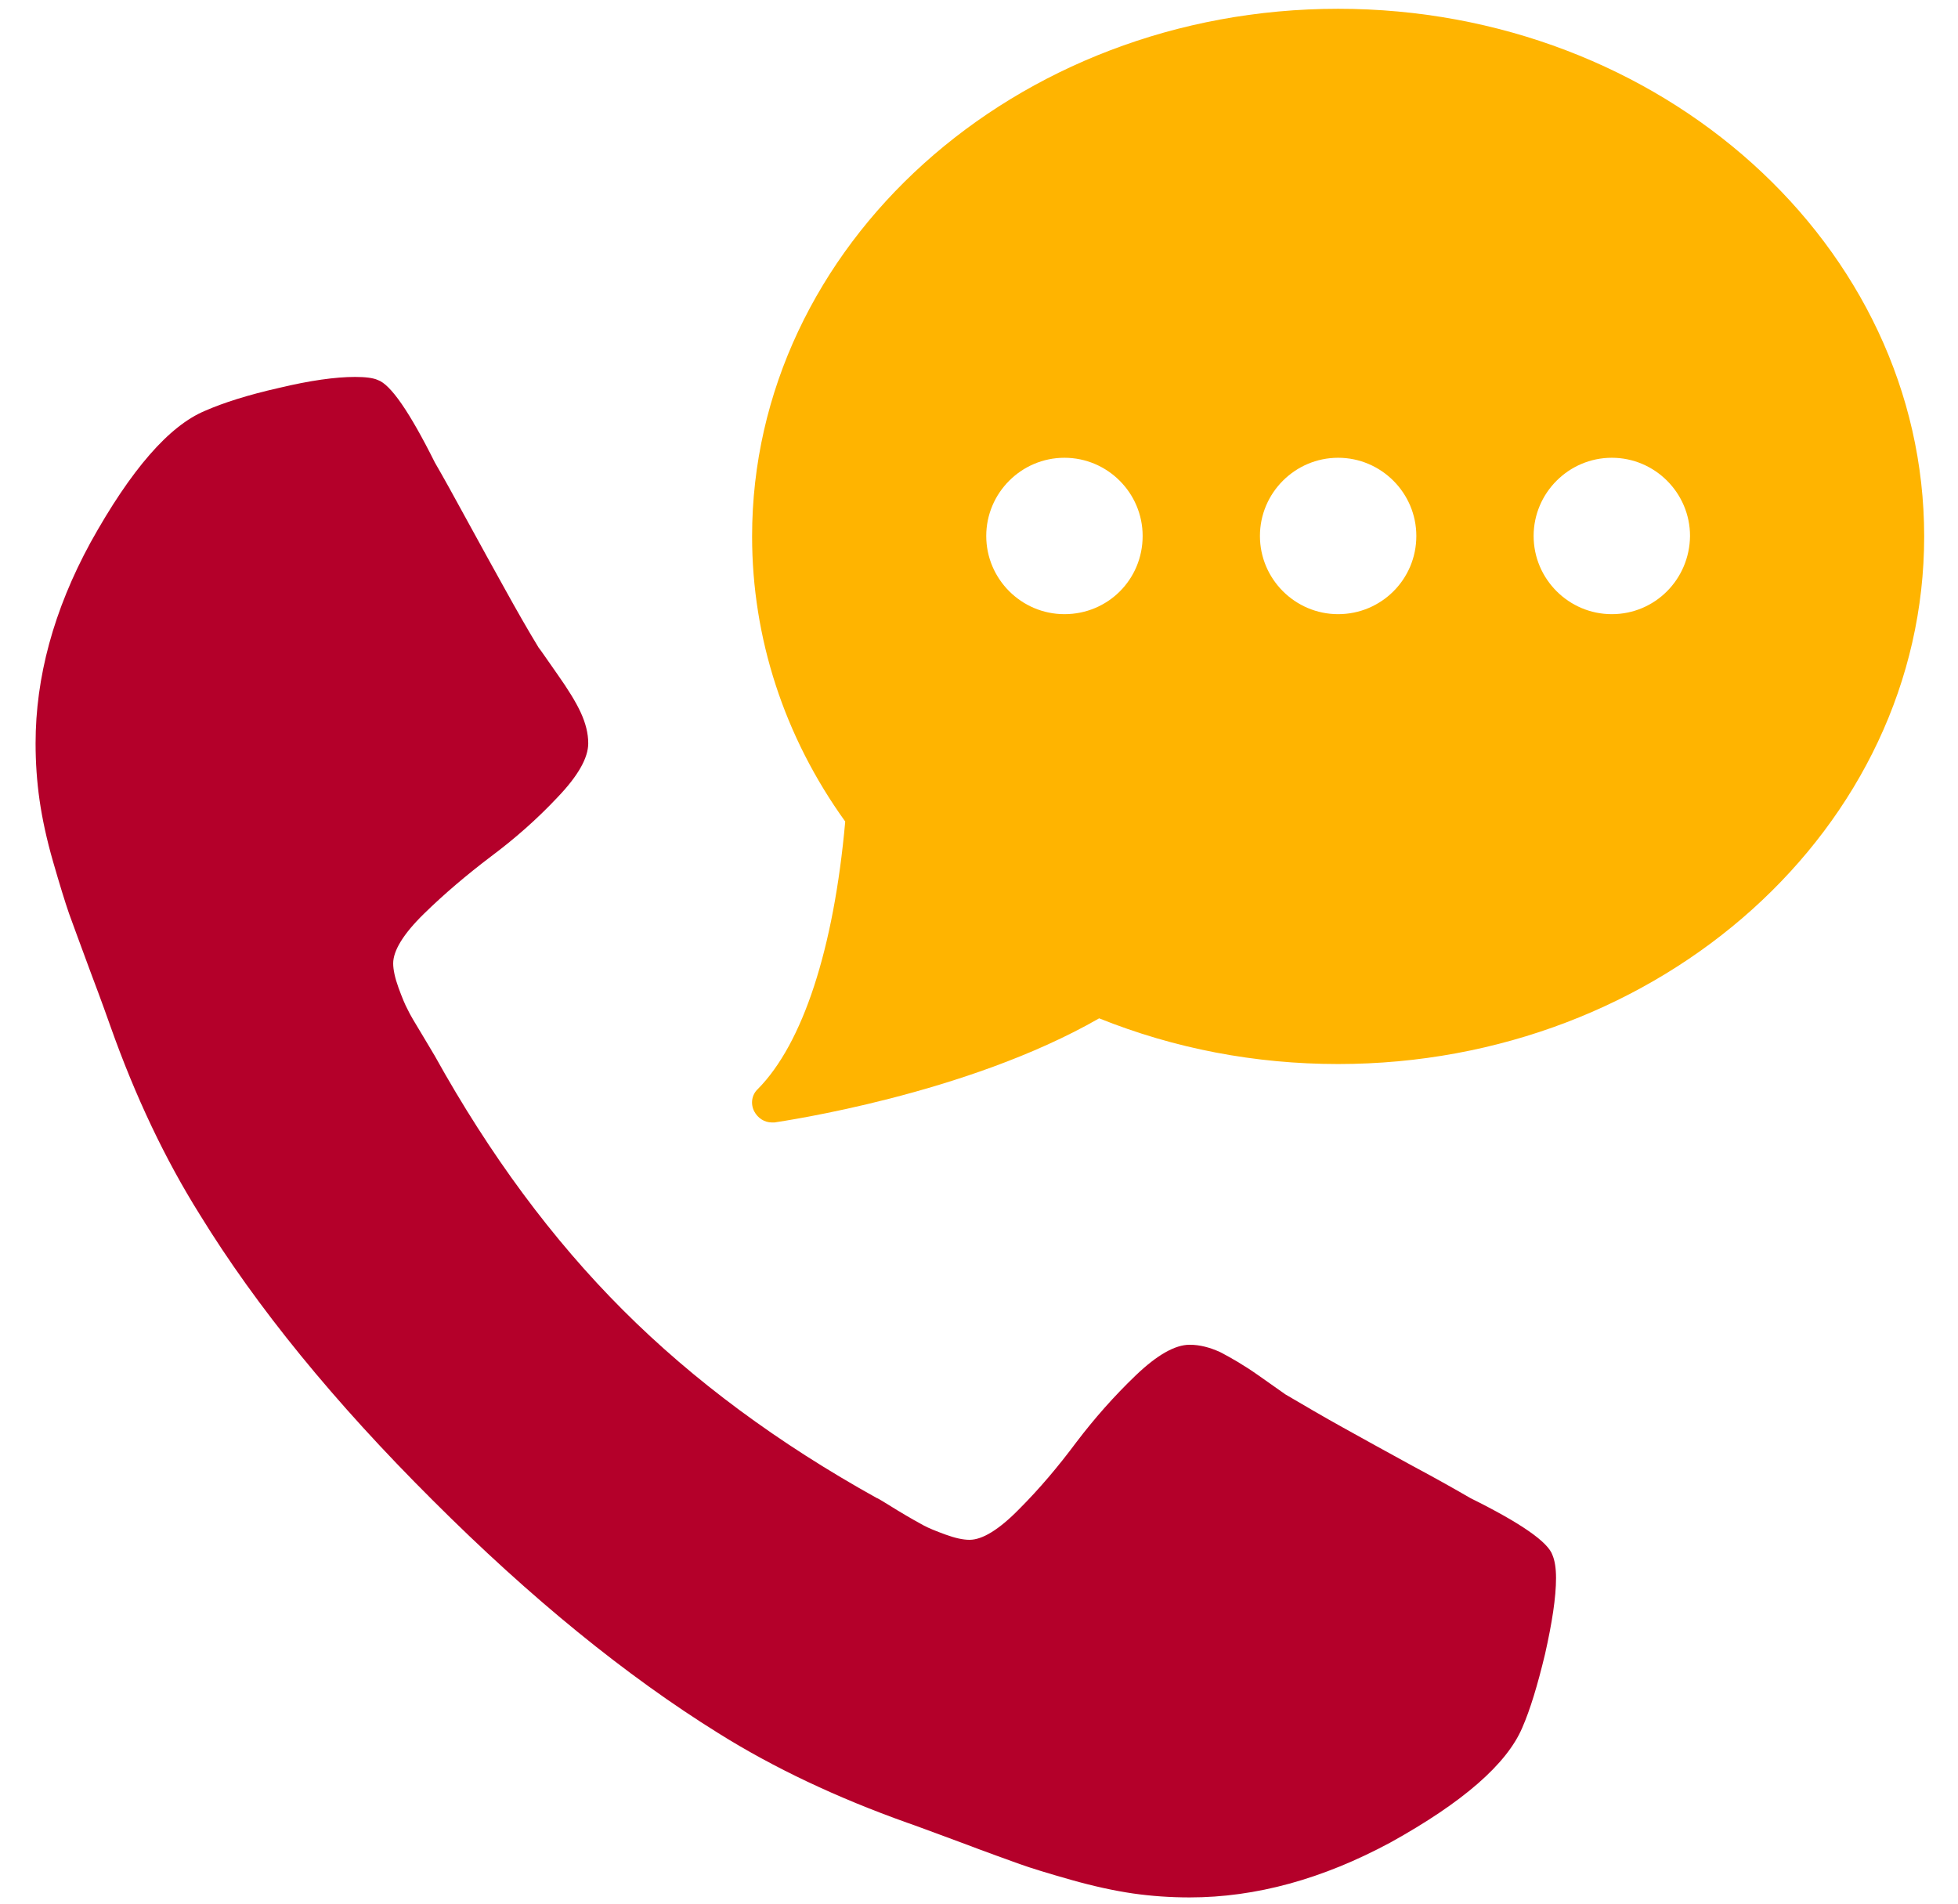 <?xml version="1.0" encoding="utf-8"?>
<!-- Generator: Adobe Illustrator 19.1.1, SVG Export Plug-In . SVG Version: 6.00 Build 0)  -->
<svg version="1.1" id="Capa_1" xmlns="http://www.w3.org/2000/svg" xmlns:xlink="http://www.w3.org/1999/xlink" x="0px" y="0px"
	 viewBox="-74 204.5 445.7 433.4" style="enable-background:new -74 204.5 445.7 433.4;" xml:space="preserve">
<style type="text/css">
	.st0{fill:#B4002A;}
	.st1{fill:#FFB400;}
</style>
<g>
	<path class="st0" d="M279.4,558.5c-1-3-7.2-7.3-18.7-13c-3.1-1.8-7.5-4.3-13.3-7.4c-5.7-3.1-10.9-6-15.6-8.6
		c-4.7-2.6-9.1-5.2-13.2-7.6c-0.7-0.5-2.7-1.9-6.1-4.3c-3.4-2.4-6.4-4.1-8.7-5.3c-2.4-1.1-4.7-1.7-7-1.7c-3.3,0-7.4,2.3-12.3,7
		c-4.9,4.7-9.4,9.8-13.5,15.2c-4.1,5.5-8.4,10.6-13,15.2c-4.6,4.7-8.4,7-11.3,7c-1.5,0-3.3-0.4-5.5-1.2c-2.2-0.8-3.9-1.5-5-2.1
		c-1.1-0.6-3.1-1.7-5.9-3.4c-2.8-1.7-4.3-2.7-4.7-2.8c-22.5-12.5-41.7-26.7-57.8-42.8c-16.1-16.1-30.3-35.3-42.8-57.8
		c-0.2-0.3-1.1-1.9-2.8-4.7c-1.7-2.8-2.9-4.8-3.4-5.9c-0.6-1.1-1.3-2.8-2.1-5c-0.8-2.2-1.2-4.1-1.2-5.5c0-2.9,2.3-6.7,7-11.3
		c4.7-4.6,9.8-8.9,15.2-13c5.5-4.1,10.6-8.6,15.2-13.5c4.7-4.9,7-9,7-12.3c0-2.3-0.6-4.6-1.7-7c-1.1-2.4-2.9-5.3-5.3-8.7
		c-2.4-3.4-3.8-5.5-4.3-6.1c-2.5-4.1-5-8.5-7.6-13.2c-2.6-4.7-5.5-9.9-8.6-15.6c-3.1-5.7-5.6-10.2-7.4-13.3
		C19.2,298.2,14.9,292,12,291c-1.1-0.5-2.9-0.7-5.2-0.7c-4.4,0-10.2,0.8-17.3,2.5c-7.1,1.6-12.7,3.4-16.8,5.2
		c-8.2,3.4-16.9,13.4-26.1,30c-8.4,15.4-12.5,30.7-12.5,45.7c0,4.4,0.3,8.7,0.9,12.9c0.6,4.2,1.6,8.9,3.1,14.1
		c1.5,5.2,2.7,9.1,3.6,11.7c0.9,2.5,2.6,7.1,5,13.6c2.5,6.6,3.9,10.6,4.4,12c5.7,16.1,12.5,30.4,20.4,43c12.9,21,30.6,42.7,53,65
		c22.4,22.4,44.1,40,65,53c12.6,7.9,27,14.7,43,20.4c1.5,0.5,5.5,2,12,4.4c6.6,2.5,11.1,4.1,13.6,5c2.5,0.9,6.4,2.1,11.7,3.6
		c5.3,1.5,10,2.5,14.1,3.1c4.2,0.6,8.5,0.9,12.9,0.9c15.1,0,30.3-4.2,45.7-12.5c16.6-9.2,26.5-17.9,30-26.1
		c1.8-4.1,3.5-9.7,5.2-16.8c1.6-7.1,2.5-12.9,2.5-17.3C280.2,561.4,279.9,559.7,279.4,558.5z"/>
</g>
<path class="st1" d="M230.6,206.5c-73.6,0-133.4,53.9-133.4,120.1c0,23.1,7.3,45.6,21.2,64.9c-2.6,29.1-9.7,50.6-19.9,60.9
	c-1.4,1.3-1.7,3.4-0.8,5.1c0.8,1.5,2.3,2.5,4,2.5c0.2,0,0.4,0,0.6,0c1.8-0.3,43.6-6.3,73.9-23.7c17.2,6.9,35.5,10.4,54.4,10.4
	c73.6,0,133.4-53.9,133.4-120.1S304.2,206.5,230.6,206.5z M168.3,344.3c-9.8,0-17.8-8-17.8-17.8c0-9.8,8-17.8,17.8-17.8
	c9.8,0,17.8,8,17.8,17.8C186.1,336.4,178.2,344.3,168.3,344.3z M230.6,344.3c-9.8,0-17.8-8-17.8-17.8c0-9.8,8-17.8,17.8-17.8
	s17.8,8,17.8,17.8C248.4,336.4,240.4,344.3,230.6,344.3z M292.9,344.3c-9.8,0-17.8-8-17.8-17.8c0-9.8,8-17.8,17.8-17.8
	c9.8,0,17.8,8,17.8,17.8C310.6,336.4,302.7,344.3,292.9,344.3z"/>
</svg>
